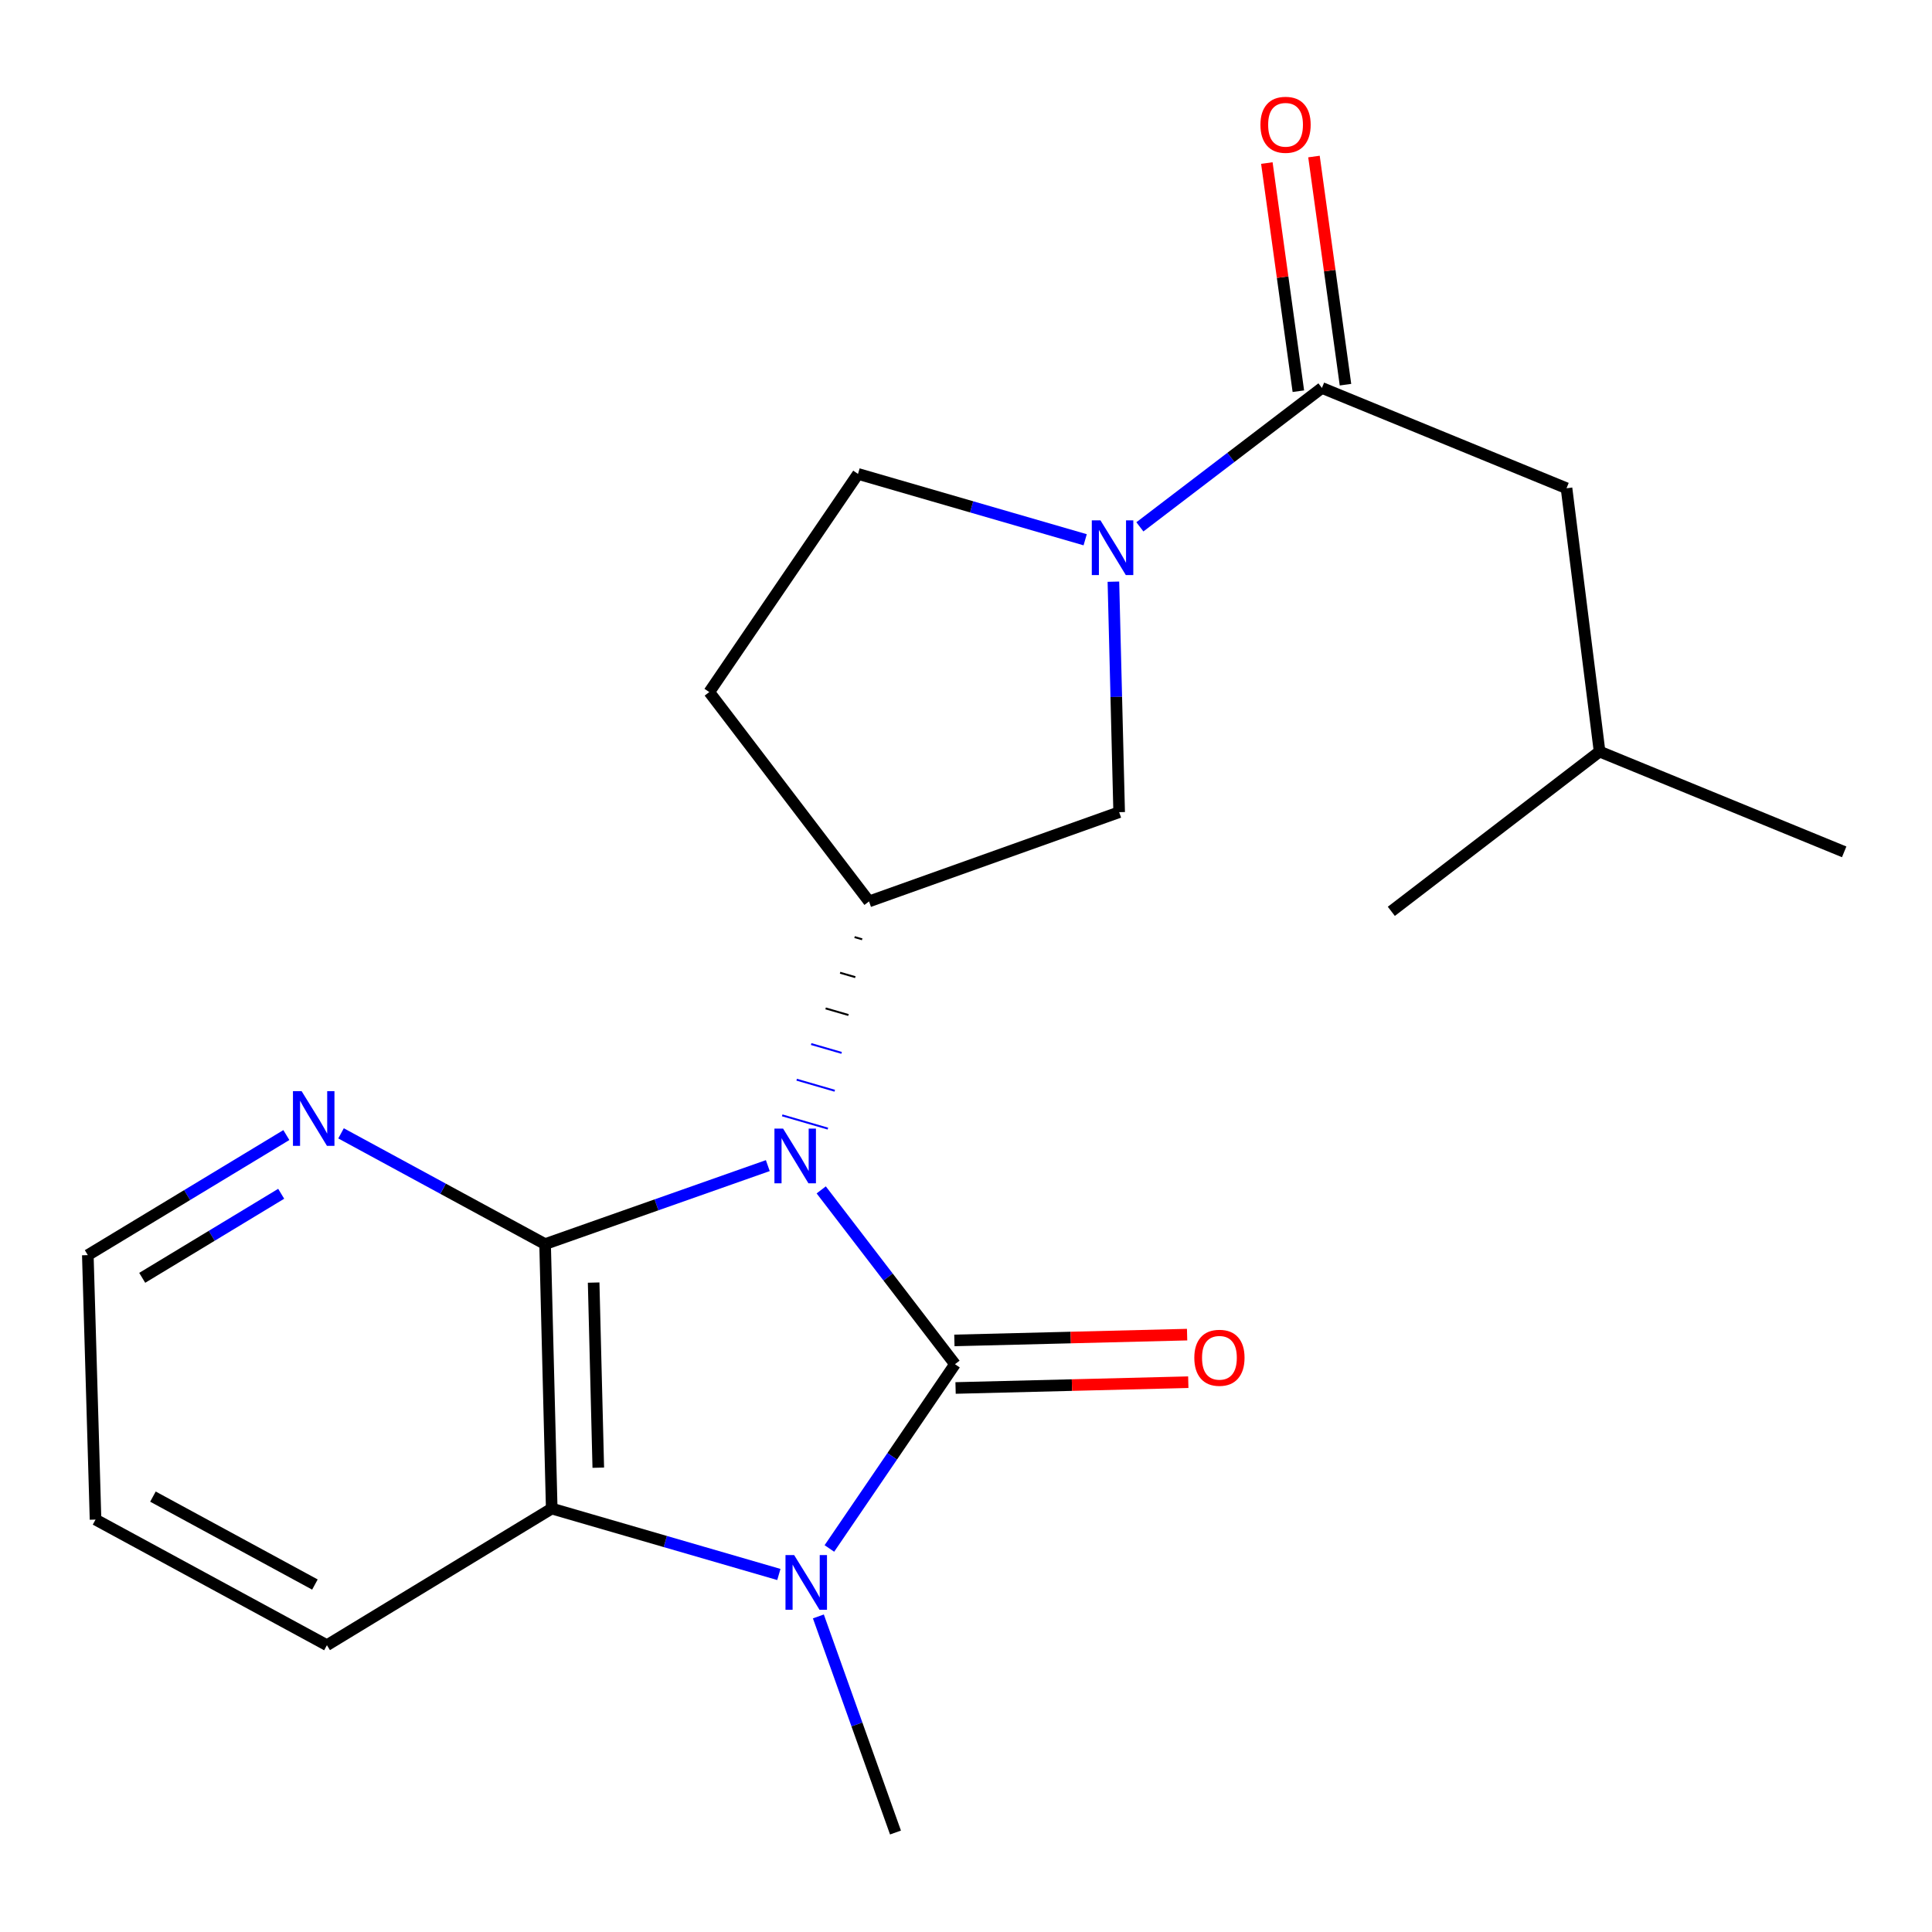 <?xml version='1.0' encoding='iso-8859-1'?>
<svg version='1.1' baseProfile='full'
              xmlns='http://www.w3.org/2000/svg'
                      xmlns:rdkit='http://www.rdkit.org/xml'
                      xmlns:xlink='http://www.w3.org/1999/xlink'
                  xml:space='preserve'
width='1000px' height='1000px' viewBox='0 0 1000 1000'>
<!-- END OF HEADER -->
<rect style='opacity:1.0;fill:#FFFFFF;stroke:none' width='1000' height='1000' x='0' y='0'> </rect>
<path class='bond-0' d='M 425.061,615.883 L 459.678,660.995' style='fill:none;fill-rule:evenodd;stroke:#0000FF;stroke-width:6px;stroke-linecap:butt;stroke-linejoin:miter;stroke-opacity:1' />
<path class='bond-0' d='M 459.678,660.995 L 494.296,706.108' style='fill:none;fill-rule:evenodd;stroke:#000000;stroke-width:6px;stroke-linecap:butt;stroke-linejoin:miter;stroke-opacity:1' />
<path class='bond-1' d='M 397.417,603.321 L 339.778,623.634' style='fill:none;fill-rule:evenodd;stroke:#0000FF;stroke-width:6px;stroke-linecap:butt;stroke-linejoin:miter;stroke-opacity:1' />
<path class='bond-1' d='M 339.778,623.634 L 282.139,643.948' style='fill:none;fill-rule:evenodd;stroke:#000000;stroke-width:6px;stroke-linecap:butt;stroke-linejoin:miter;stroke-opacity:1' />
<path class='bond-4' d='M 442.319,485.033 L 446.261,486.177' style='fill:none;fill-rule:evenodd;stroke:#000000;stroke-width:1.0px;stroke-linecap:butt;stroke-linejoin:miter;stroke-opacity:1' />
<path class='bond-4' d='M 434.829,503.488 L 442.712,505.775' style='fill:none;fill-rule:evenodd;stroke:#000000;stroke-width:1.0px;stroke-linecap:butt;stroke-linejoin:miter;stroke-opacity:1' />
<path class='bond-4' d='M 427.339,521.943 L 439.163,525.373' style='fill:none;fill-rule:evenodd;stroke:#000000;stroke-width:1.0px;stroke-linecap:butt;stroke-linejoin:miter;stroke-opacity:1' />
<path class='bond-4' d='M 419.848,540.397 L 435.614,544.971' style='fill:none;fill-rule:evenodd;stroke:#0000FF;stroke-width:1.0px;stroke-linecap:butt;stroke-linejoin:miter;stroke-opacity:1' />
<path class='bond-4' d='M 412.358,558.852 L 432.065,564.569' style='fill:none;fill-rule:evenodd;stroke:#0000FF;stroke-width:1.0px;stroke-linecap:butt;stroke-linejoin:miter;stroke-opacity:1' />
<path class='bond-4' d='M 404.867,577.307 L 428.516,584.167' style='fill:none;fill-rule:evenodd;stroke:#0000FF;stroke-width:1.0px;stroke-linecap:butt;stroke-linejoin:miter;stroke-opacity:1' />
<path class='bond-2' d='M 494.296,706.108 L 461.792,753.796' style='fill:none;fill-rule:evenodd;stroke:#000000;stroke-width:6px;stroke-linecap:butt;stroke-linejoin:miter;stroke-opacity:1' />
<path class='bond-2' d='M 461.792,753.796 L 429.288,801.483' style='fill:none;fill-rule:evenodd;stroke:#0000FF;stroke-width:6px;stroke-linecap:butt;stroke-linejoin:miter;stroke-opacity:1' />
<path class='bond-9' d='M 494.602,718.416 L 554.829,716.917' style='fill:none;fill-rule:evenodd;stroke:#000000;stroke-width:6px;stroke-linecap:butt;stroke-linejoin:miter;stroke-opacity:1' />
<path class='bond-9' d='M 554.829,716.917 L 615.057,715.418' style='fill:none;fill-rule:evenodd;stroke:#FF0000;stroke-width:6px;stroke-linecap:butt;stroke-linejoin:miter;stroke-opacity:1' />
<path class='bond-9' d='M 493.989,693.8 L 554.217,692.301' style='fill:none;fill-rule:evenodd;stroke:#000000;stroke-width:6px;stroke-linecap:butt;stroke-linejoin:miter;stroke-opacity:1' />
<path class='bond-9' d='M 554.217,692.301 L 614.444,690.803' style='fill:none;fill-rule:evenodd;stroke:#FF0000;stroke-width:6px;stroke-linecap:butt;stroke-linejoin:miter;stroke-opacity:1' />
<path class='bond-3' d='M 282.139,643.948 L 285.572,780.826' style='fill:none;fill-rule:evenodd;stroke:#000000;stroke-width:6px;stroke-linecap:butt;stroke-linejoin:miter;stroke-opacity:1' />
<path class='bond-3' d='M 307.269,663.862 L 309.673,759.677' style='fill:none;fill-rule:evenodd;stroke:#000000;stroke-width:6px;stroke-linecap:butt;stroke-linejoin:miter;stroke-opacity:1' />
<path class='bond-8' d='M 282.139,643.948 L 229.33,615.284' style='fill:none;fill-rule:evenodd;stroke:#000000;stroke-width:6px;stroke-linecap:butt;stroke-linejoin:miter;stroke-opacity:1' />
<path class='bond-8' d='M 229.33,615.284 L 176.521,586.621' style='fill:none;fill-rule:evenodd;stroke:#0000FF;stroke-width:6px;stroke-linecap:butt;stroke-linejoin:miter;stroke-opacity:1' />
<path class='bond-14' d='M 423.586,836.657 L 443.545,892.583' style='fill:none;fill-rule:evenodd;stroke:#0000FF;stroke-width:6px;stroke-linecap:butt;stroke-linejoin:miter;stroke-opacity:1' />
<path class='bond-14' d='M 443.545,892.583 L 463.503,948.51' style='fill:none;fill-rule:evenodd;stroke:#000000;stroke-width:6px;stroke-linecap:butt;stroke-linejoin:miter;stroke-opacity:1' />
<path class='bond-21' d='M 403.138,814.948 L 344.355,797.887' style='fill:none;fill-rule:evenodd;stroke:#0000FF;stroke-width:6px;stroke-linecap:butt;stroke-linejoin:miter;stroke-opacity:1' />
<path class='bond-21' d='M 344.355,797.887 L 285.572,780.826' style='fill:none;fill-rule:evenodd;stroke:#000000;stroke-width:6px;stroke-linecap:butt;stroke-linejoin:miter;stroke-opacity:1' />
<path class='bond-15' d='M 285.572,780.826 L 169.214,851.549' style='fill:none;fill-rule:evenodd;stroke:#000000;stroke-width:6px;stroke-linecap:butt;stroke-linejoin:miter;stroke-opacity:1' />
<path class='bond-7' d='M 449.81,466.578 L 579.273,420.382' style='fill:none;fill-rule:evenodd;stroke:#000000;stroke-width:6px;stroke-linecap:butt;stroke-linejoin:miter;stroke-opacity:1' />
<path class='bond-10' d='M 449.81,466.578 L 367.116,358.222' style='fill:none;fill-rule:evenodd;stroke:#000000;stroke-width:6px;stroke-linecap:butt;stroke-linejoin:miter;stroke-opacity:1' />
<path class='bond-5' d='M 576.293,301.074 L 577.783,360.728' style='fill:none;fill-rule:evenodd;stroke:#0000FF;stroke-width:6px;stroke-linecap:butt;stroke-linejoin:miter;stroke-opacity:1' />
<path class='bond-5' d='M 577.783,360.728 L 579.273,420.382' style='fill:none;fill-rule:evenodd;stroke:#000000;stroke-width:6px;stroke-linecap:butt;stroke-linejoin:miter;stroke-opacity:1' />
<path class='bond-6' d='M 590.001,272.695 L 637.112,236.746' style='fill:none;fill-rule:evenodd;stroke:#0000FF;stroke-width:6px;stroke-linecap:butt;stroke-linejoin:miter;stroke-opacity:1' />
<path class='bond-6' d='M 637.112,236.746 L 684.223,200.798' style='fill:none;fill-rule:evenodd;stroke:#000000;stroke-width:6px;stroke-linecap:butt;stroke-linejoin:miter;stroke-opacity:1' />
<path class='bond-22' d='M 561.684,279.383 L 502.895,262.34' style='fill:none;fill-rule:evenodd;stroke:#0000FF;stroke-width:6px;stroke-linecap:butt;stroke-linejoin:miter;stroke-opacity:1' />
<path class='bond-22' d='M 502.895,262.34 L 444.105,245.297' style='fill:none;fill-rule:evenodd;stroke:#000000;stroke-width:6px;stroke-linecap:butt;stroke-linejoin:miter;stroke-opacity:1' />
<path class='bond-12' d='M 684.223,200.798 L 810.828,252.712' style='fill:none;fill-rule:evenodd;stroke:#000000;stroke-width:6px;stroke-linecap:butt;stroke-linejoin:miter;stroke-opacity:1' />
<path class='bond-13' d='M 696.419,199.113 L 688.264,140.068' style='fill:none;fill-rule:evenodd;stroke:#000000;stroke-width:6px;stroke-linecap:butt;stroke-linejoin:miter;stroke-opacity:1' />
<path class='bond-13' d='M 688.264,140.068 L 680.109,81.023' style='fill:none;fill-rule:evenodd;stroke:#FF0000;stroke-width:6px;stroke-linecap:butt;stroke-linejoin:miter;stroke-opacity:1' />
<path class='bond-13' d='M 672.027,202.482 L 663.872,143.437' style='fill:none;fill-rule:evenodd;stroke:#000000;stroke-width:6px;stroke-linecap:butt;stroke-linejoin:miter;stroke-opacity:1' />
<path class='bond-13' d='M 663.872,143.437 L 655.718,84.392' style='fill:none;fill-rule:evenodd;stroke:#FF0000;stroke-width:6px;stroke-linecap:butt;stroke-linejoin:miter;stroke-opacity:1' />
<path class='bond-17' d='M 148.218,587.504 L 96.836,618.578' style='fill:none;fill-rule:evenodd;stroke:#0000FF;stroke-width:6px;stroke-linecap:butt;stroke-linejoin:miter;stroke-opacity:1' />
<path class='bond-17' d='M 96.836,618.578 L 45.455,649.652' style='fill:none;fill-rule:evenodd;stroke:#000000;stroke-width:6px;stroke-linecap:butt;stroke-linejoin:miter;stroke-opacity:1' />
<path class='bond-17' d='M 145.546,617.896 L 109.579,639.648' style='fill:none;fill-rule:evenodd;stroke:#0000FF;stroke-width:6px;stroke-linecap:butt;stroke-linejoin:miter;stroke-opacity:1' />
<path class='bond-17' d='M 109.579,639.648 L 73.612,661.4' style='fill:none;fill-rule:evenodd;stroke:#000000;stroke-width:6px;stroke-linecap:butt;stroke-linejoin:miter;stroke-opacity:1' />
<path class='bond-11' d='M 367.116,358.222 L 444.105,245.297' style='fill:none;fill-rule:evenodd;stroke:#000000;stroke-width:6px;stroke-linecap:butt;stroke-linejoin:miter;stroke-opacity:1' />
<path class='bond-16' d='M 810.828,252.712 L 827.941,389.015' style='fill:none;fill-rule:evenodd;stroke:#000000;stroke-width:6px;stroke-linecap:butt;stroke-linejoin:miter;stroke-opacity:1' />
<path class='bond-23' d='M 169.214,851.549 L 49.449,786.53' style='fill:none;fill-rule:evenodd;stroke:#000000;stroke-width:6px;stroke-linecap:butt;stroke-linejoin:miter;stroke-opacity:1' />
<path class='bond-23' d='M 162.997,820.157 L 79.162,774.643' style='fill:none;fill-rule:evenodd;stroke:#000000;stroke-width:6px;stroke-linecap:butt;stroke-linejoin:miter;stroke-opacity:1' />
<path class='bond-19' d='M 827.941,389.015 L 720.146,471.708' style='fill:none;fill-rule:evenodd;stroke:#000000;stroke-width:6px;stroke-linecap:butt;stroke-linejoin:miter;stroke-opacity:1' />
<path class='bond-20' d='M 827.941,389.015 L 954.545,440.915' style='fill:none;fill-rule:evenodd;stroke:#000000;stroke-width:6px;stroke-linecap:butt;stroke-linejoin:miter;stroke-opacity:1' />
<path class='bond-18' d='M 45.455,649.652 L 49.449,786.53' style='fill:none;fill-rule:evenodd;stroke:#000000;stroke-width:6px;stroke-linecap:butt;stroke-linejoin:miter;stroke-opacity:1' />
<path  class='atom-0' d='M 405.329 584.167
L 414.609 599.167
Q 415.529 600.647, 417.009 603.327
Q 418.489 606.007, 418.569 606.167
L 418.569 584.167
L 422.329 584.167
L 422.329 612.487
L 418.449 612.487
L 408.489 596.087
Q 407.329 594.167, 406.089 591.967
Q 404.889 589.767, 404.529 589.087
L 404.529 612.487
L 400.849 612.487
L 400.849 584.167
L 405.329 584.167
' fill='#0000FF'/>
<path  class='atom-3' d='M 411.047 804.9
L 420.327 819.9
Q 421.247 821.38, 422.727 824.06
Q 424.207 826.74, 424.287 826.9
L 424.287 804.9
L 428.047 804.9
L 428.047 833.22
L 424.167 833.22
L 414.207 816.82
Q 413.047 814.9, 411.807 812.7
Q 410.607 810.5, 410.247 809.82
L 410.247 833.22
L 406.567 833.22
L 406.567 804.9
L 411.047 804.9
' fill='#0000FF'/>
<path  class='atom-6' d='M 569.593 269.331
L 578.873 284.331
Q 579.793 285.811, 581.273 288.491
Q 582.753 291.171, 582.833 291.331
L 582.833 269.331
L 586.593 269.331
L 586.593 297.651
L 582.713 297.651
L 572.753 281.251
Q 571.593 279.331, 570.353 277.131
Q 569.153 274.931, 568.793 274.251
L 568.793 297.651
L 565.113 297.651
L 565.113 269.331
L 569.593 269.331
' fill='#0000FF'/>
<path  class='atom-9' d='M 156.114 564.783
L 165.394 579.783
Q 166.314 581.263, 167.794 583.943
Q 169.274 586.623, 169.354 586.783
L 169.354 564.783
L 173.114 564.783
L 173.114 593.103
L 169.234 593.103
L 159.274 576.703
Q 158.114 574.783, 156.874 572.583
Q 155.674 570.383, 155.314 569.703
L 155.314 593.103
L 151.634 593.103
L 151.634 564.783
L 156.114 564.783
' fill='#0000FF'/>
<path  class='atom-10' d='M 618.174 702.782
Q 618.174 695.982, 621.534 692.182
Q 624.894 688.382, 631.174 688.382
Q 637.454 688.382, 640.814 692.182
Q 644.174 695.982, 644.174 702.782
Q 644.174 709.662, 640.774 713.582
Q 637.374 717.462, 631.174 717.462
Q 624.934 717.462, 621.534 713.582
Q 618.174 709.702, 618.174 702.782
M 631.174 714.262
Q 635.494 714.262, 637.814 711.382
Q 640.174 708.462, 640.174 702.782
Q 640.174 697.222, 637.814 694.422
Q 635.494 691.582, 631.174 691.582
Q 626.854 691.582, 624.494 694.382
Q 622.174 697.182, 622.174 702.782
Q 622.174 708.502, 624.494 711.382
Q 626.854 714.262, 631.174 714.262
' fill='#FF0000'/>
<path  class='atom-14' d='M 652.4 64.588
Q 652.4 57.788, 655.76 53.988
Q 659.12 50.188, 665.4 50.188
Q 671.68 50.188, 675.04 53.988
Q 678.4 57.788, 678.4 64.588
Q 678.4 71.468, 675 75.388
Q 671.6 79.268, 665.4 79.268
Q 659.16 79.268, 655.76 75.388
Q 652.4 71.508, 652.4 64.588
M 665.4 76.068
Q 669.72 76.068, 672.04 73.188
Q 674.4 70.268, 674.4 64.588
Q 674.4 59.028, 672.04 56.228
Q 669.72 53.388, 665.4 53.388
Q 661.08 53.388, 658.72 56.188
Q 656.4 58.988, 656.4 64.588
Q 656.4 70.308, 658.72 73.188
Q 661.08 76.068, 665.4 76.068
' fill='#FF0000'/>
</svg>
